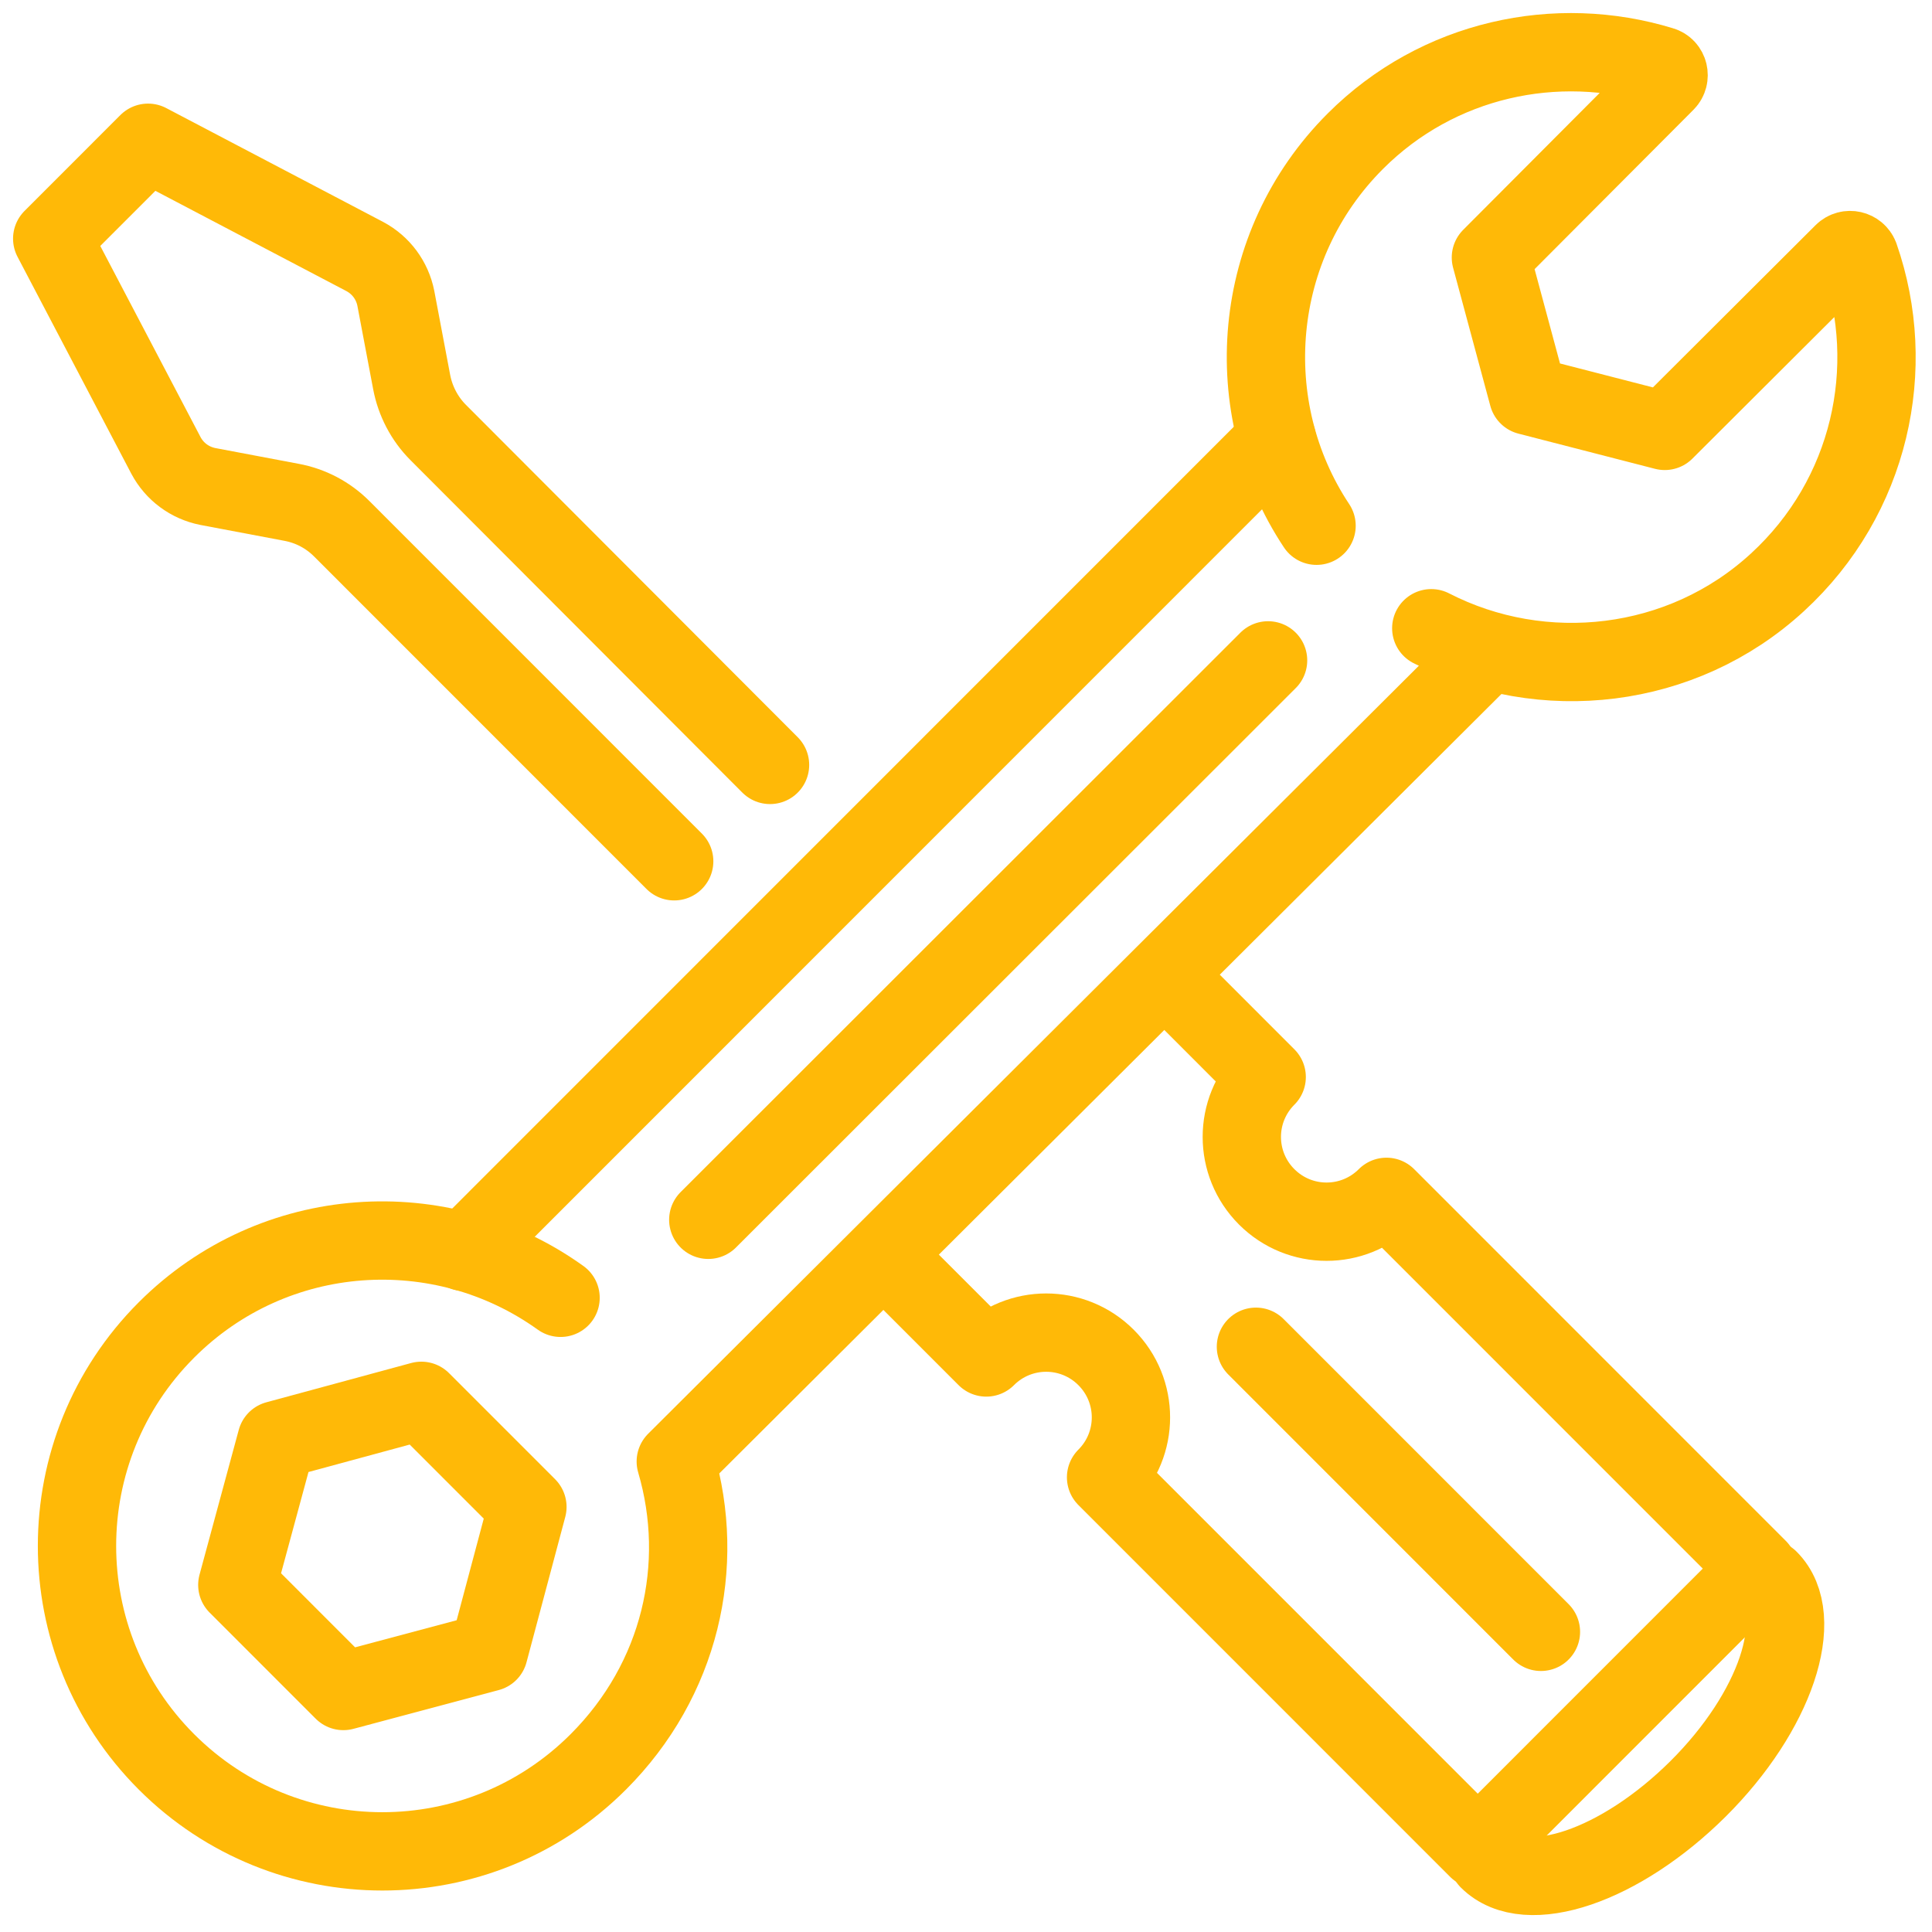 <svg xmlns="http://www.w3.org/2000/svg" width="74" height="74" viewBox="0 0 74 74" fill="none"><path d="M20.201 57.718L16.139 53.655L10.593 55.159L9.09 60.706L13.152 64.769L18.717 63.284L20.201 57.718Z" stroke="#FFB907" stroke-width="3" stroke-miterlimit="10" stroke-linecap="round" stroke-linejoin="round"></path><path d="M50.427 20.137C47.42 15.605 47.908 9.414 51.911 5.41C55.075 2.245 59.624 1.288 63.647 2.519C63.92 2.597 63.998 2.948 63.803 3.144L57.105 9.863L58.531 15.156L63.764 16.504L70.599 9.687C70.794 9.492 71.126 9.57 71.224 9.824C72.708 14.082 71.653 19.024 68.08 22.305C64.428 25.665 59.078 26.251 54.821 24.063" stroke="#FFB907" stroke-width="3" stroke-miterlimit="10" stroke-linecap="round" stroke-linejoin="round"></path><path d="M17.781 47.951L48.908 16.817" stroke="#FFB907" stroke-width="3" stroke-miterlimit="10" stroke-linecap="round" stroke-linejoin="round"></path><path d="M57.03 24.942L25.884 55.979C27.055 59.964 26.06 64.339 22.916 67.484C18.346 72.054 10.946 72.054 6.376 67.484C1.807 62.913 1.807 55.51 6.376 50.94C10.496 46.818 16.901 46.428 21.471 49.709" stroke="#FFB907" stroke-width="3" stroke-miterlimit="10" stroke-linecap="round" stroke-linejoin="round"></path><path d="M48.57 25.294L27.129 46.721" stroke="#FFB907" stroke-width="3" stroke-miterlimit="10" stroke-linecap="round" stroke-linejoin="round"></path><path d="M29.494 29.298L16.782 16.563C16.255 16.035 15.903 15.352 15.767 14.629L15.161 11.425C15.025 10.742 14.595 10.156 13.97 9.824L5.671 5.468L3.836 7.304L2 9.14L6.355 17.442C6.687 18.067 7.272 18.496 7.956 18.633L11.158 19.238C11.9 19.375 12.564 19.727 13.091 20.254L25.823 32.989" stroke="#FFB907" stroke-width="3" stroke-miterlimit="10" stroke-linecap="round" stroke-linejoin="round"></path><path d="M34.145 48.361L37.777 51.994C39.046 50.725 41.096 50.725 42.365 51.994C43.635 53.264 43.635 55.315 42.365 56.585L56.601 70.824L67.341 60.081L53.105 45.842C51.836 47.111 49.786 47.111 48.517 45.842C47.247 44.572 47.247 42.521 48.517 41.252L44.885 37.618" stroke="#FFB907" stroke-width="3" stroke-miterlimit="10" stroke-linecap="round" stroke-linejoin="round"></path><path d="M67.752 60.491C69.216 61.956 68.005 65.57 65.037 68.519C62.069 71.468 58.476 72.699 57.012 71.234" stroke="#FFB907" stroke-width="3" stroke-miterlimit="10" stroke-linecap="round" stroke-linejoin="round"></path><path d="M48.105 51.584L59.021 62.503" stroke="#FFB907" stroke-width="3" stroke-miterlimit="10" stroke-linecap="round" stroke-linejoin="round"></path></svg>